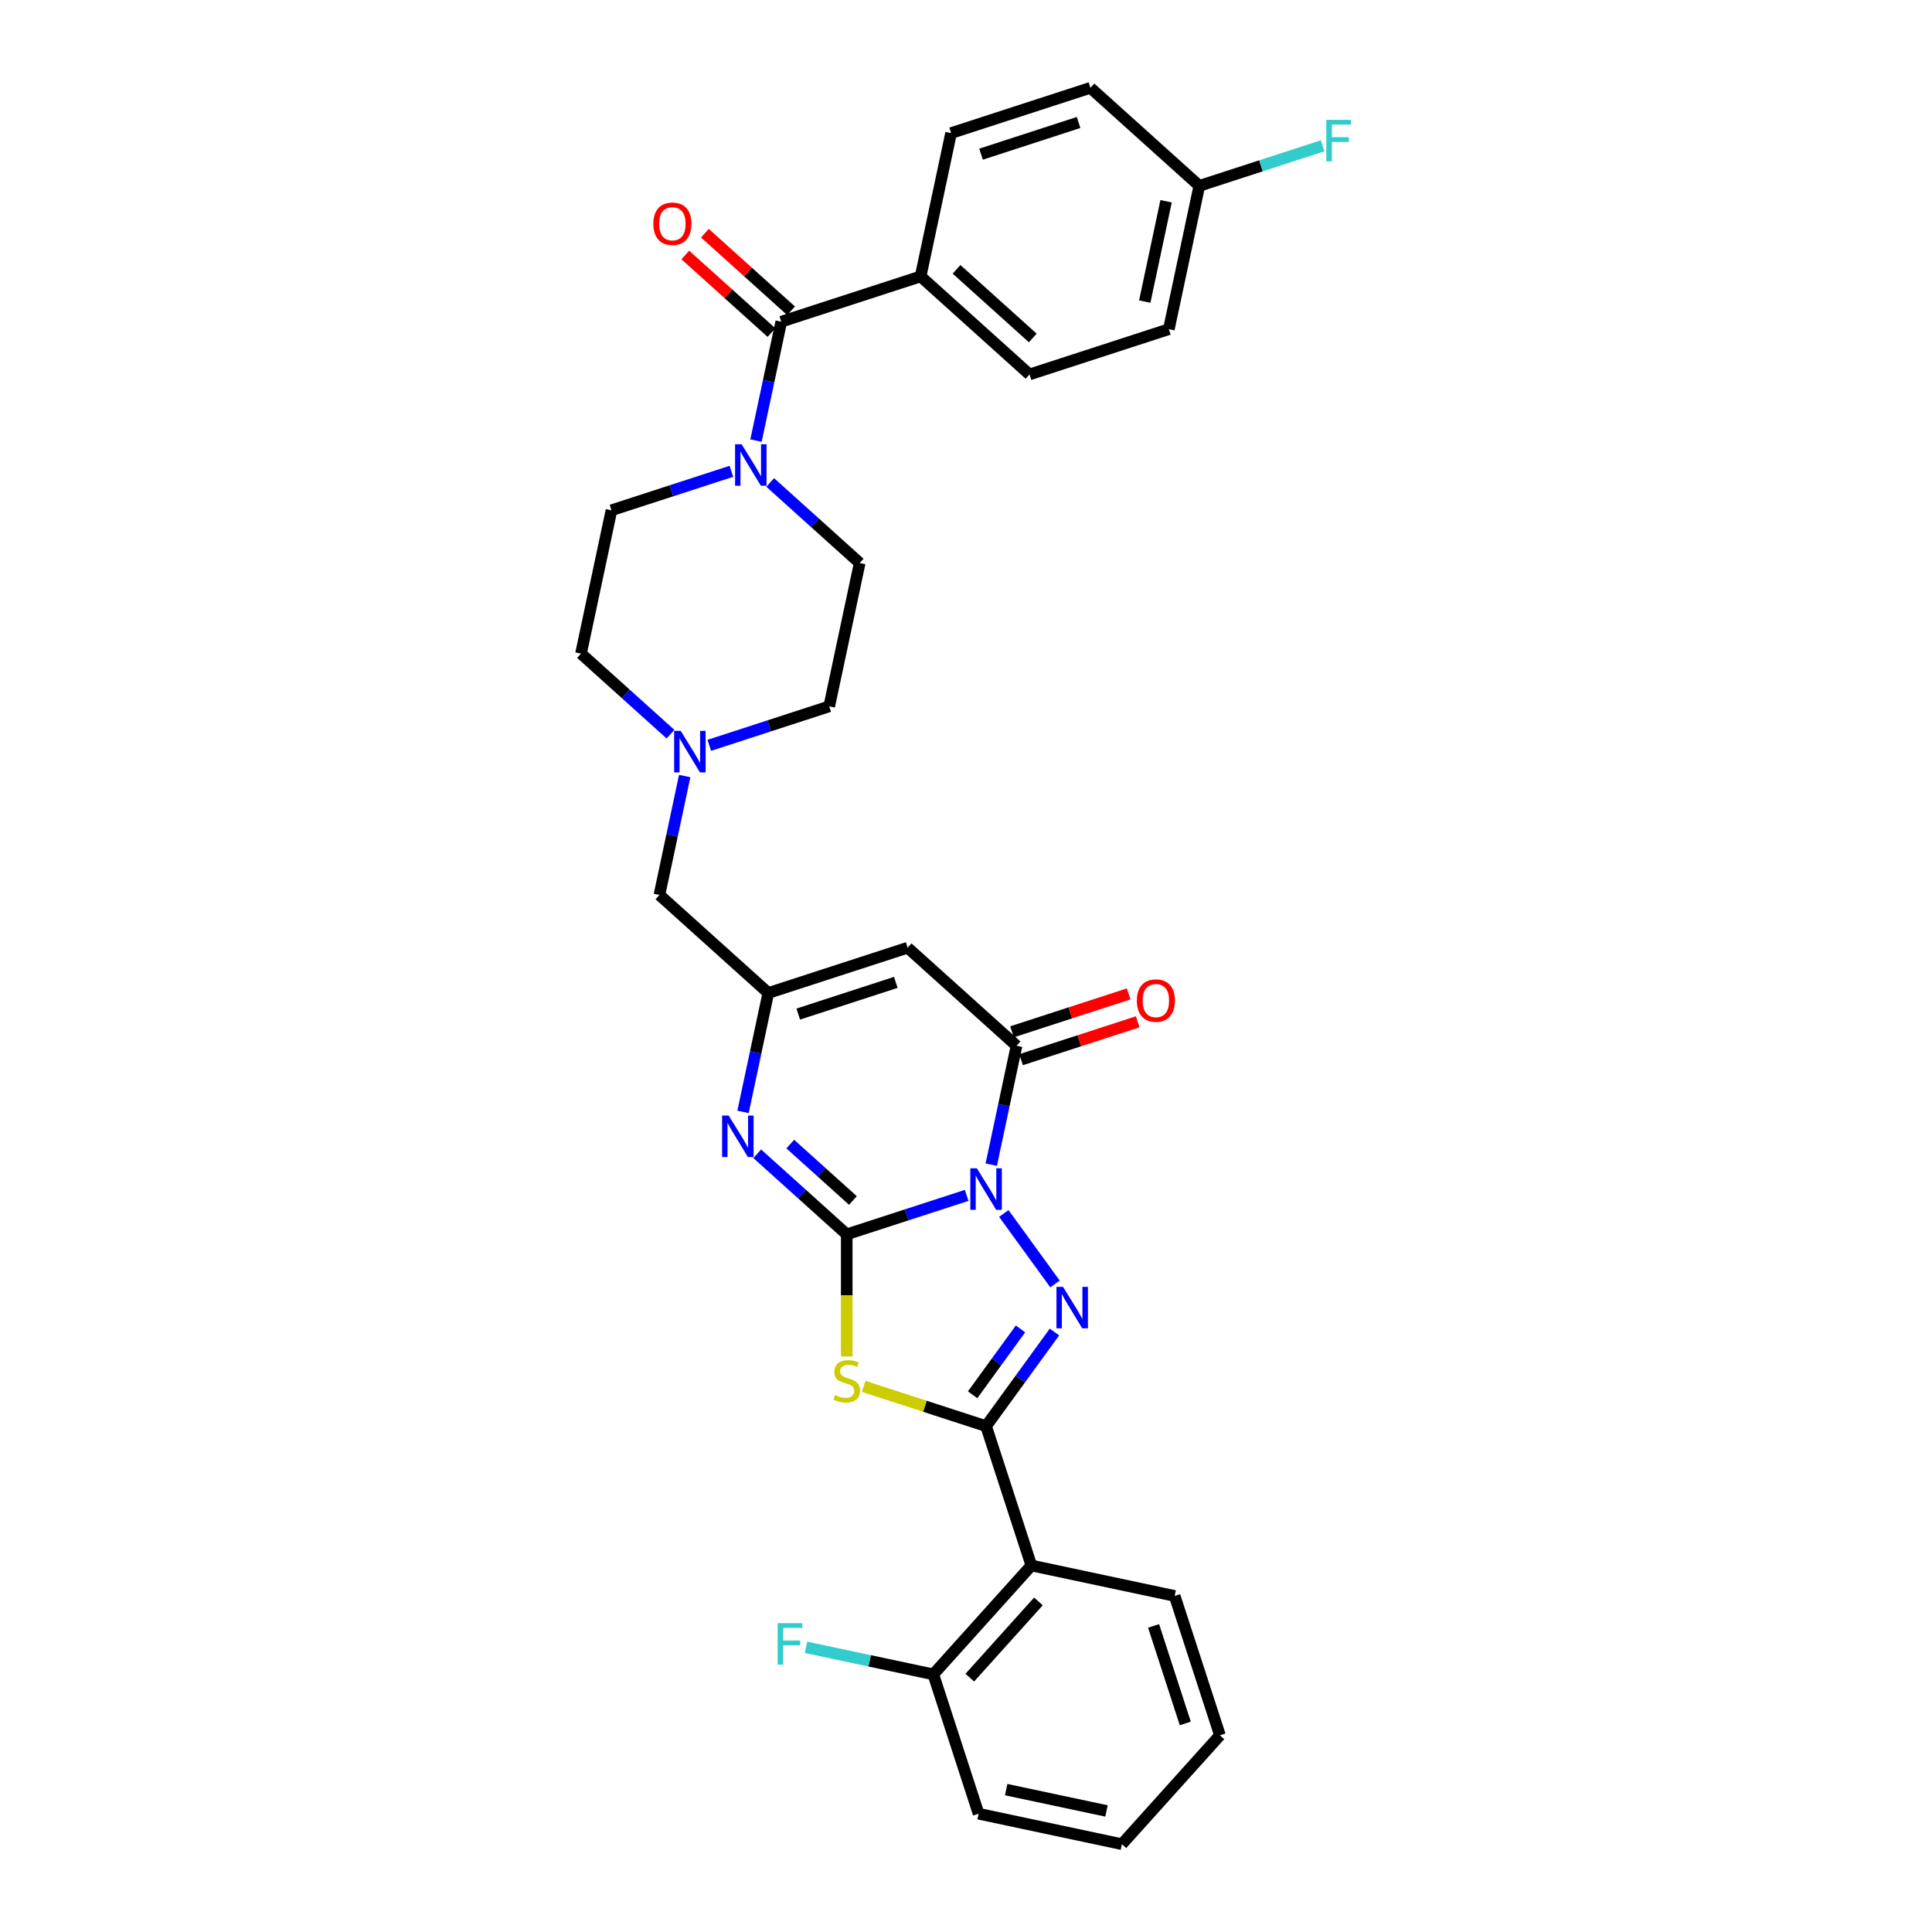 <?xml version='1.0' encoding='iso-8859-1'?>
<svg version='1.1' baseProfile='full'
              xmlns='http://www.w3.org/2000/svg'
                      xmlns:rdkit='http://www.rdkit.org/xml'
                      xmlns:xlink='http://www.w3.org/1999/xlink'
                  xml:space='preserve'
width='1000px' height='1000px' viewBox='0 0 1000 1000'>
<!-- END OF HEADER -->
<rect style='opacity:1.0;fill:#FFFFFF;stroke:none' width='1000' height='1000' x='0' y='0'> </rect>
<path class='bond-0' d='M 500.35,618.723 L 469.308,628.81' style='fill:none;fill-rule:evenodd;stroke:#0000FF;stroke-width:6px;stroke-linecap:butt;stroke-linejoin:miter;stroke-opacity:1' />
<path class='bond-0' d='M 469.308,628.81 L 438.265,638.896' style='fill:none;fill-rule:evenodd;stroke:#000000;stroke-width:6px;stroke-linecap:butt;stroke-linejoin:miter;stroke-opacity:1' />
<path class='bond-1' d='M 519.57,628.095 L 546.071,664.571' style='fill:none;fill-rule:evenodd;stroke:#0000FF;stroke-width:6px;stroke-linecap:butt;stroke-linejoin:miter;stroke-opacity:1' />
<path class='bond-4' d='M 513.076,602.826 L 519.617,572.054' style='fill:none;fill-rule:evenodd;stroke:#0000FF;stroke-width:6px;stroke-linecap:butt;stroke-linejoin:miter;stroke-opacity:1' />
<path class='bond-4' d='M 519.617,572.054 L 526.158,541.281' style='fill:none;fill-rule:evenodd;stroke:#000000;stroke-width:6px;stroke-linecap:butt;stroke-linejoin:miter;stroke-opacity:1' />
<path class='bond-3' d='M 438.265,638.896 L 438.265,670.513' style='fill:none;fill-rule:evenodd;stroke:#000000;stroke-width:6px;stroke-linecap:butt;stroke-linejoin:miter;stroke-opacity:1' />
<path class='bond-3' d='M 438.265,670.513 L 438.265,702.129' style='fill:none;fill-rule:evenodd;stroke:#CCCC00;stroke-width:6px;stroke-linecap:butt;stroke-linejoin:miter;stroke-opacity:1' />
<path class='bond-5' d='M 438.265,638.896 L 415.107,618.044' style='fill:none;fill-rule:evenodd;stroke:#000000;stroke-width:6px;stroke-linecap:butt;stroke-linejoin:miter;stroke-opacity:1' />
<path class='bond-5' d='M 415.107,618.044 L 391.948,597.192' style='fill:none;fill-rule:evenodd;stroke:#0000FF;stroke-width:6px;stroke-linecap:butt;stroke-linejoin:miter;stroke-opacity:1' />
<path class='bond-5' d='M 441.467,621.369 L 425.256,606.772' style='fill:none;fill-rule:evenodd;stroke:#000000;stroke-width:6px;stroke-linecap:butt;stroke-linejoin:miter;stroke-opacity:1' />
<path class='bond-5' d='M 425.256,606.772 L 409.044,592.176' style='fill:none;fill-rule:evenodd;stroke:#0000FF;stroke-width:6px;stroke-linecap:butt;stroke-linejoin:miter;stroke-opacity:1' />
<path class='bond-2' d='M 545.787,689.449 L 528.089,713.809' style='fill:none;fill-rule:evenodd;stroke:#0000FF;stroke-width:6px;stroke-linecap:butt;stroke-linejoin:miter;stroke-opacity:1' />
<path class='bond-2' d='M 528.089,713.809 L 510.391,738.168' style='fill:none;fill-rule:evenodd;stroke:#000000;stroke-width:6px;stroke-linecap:butt;stroke-linejoin:miter;stroke-opacity:1' />
<path class='bond-2' d='M 528.207,687.842 L 515.818,704.894' style='fill:none;fill-rule:evenodd;stroke:#0000FF;stroke-width:6px;stroke-linecap:butt;stroke-linejoin:miter;stroke-opacity:1' />
<path class='bond-2' d='M 515.818,704.894 L 503.43,721.945' style='fill:none;fill-rule:evenodd;stroke:#000000;stroke-width:6px;stroke-linecap:butt;stroke-linejoin:miter;stroke-opacity:1' />
<path class='bond-8' d='M 510.391,738.168 L 533.826,810.294' style='fill:none;fill-rule:evenodd;stroke:#000000;stroke-width:6px;stroke-linecap:butt;stroke-linejoin:miter;stroke-opacity:1' />
<path class='bond-32' d='M 510.391,738.168 L 478.719,727.878' style='fill:none;fill-rule:evenodd;stroke:#000000;stroke-width:6px;stroke-linecap:butt;stroke-linejoin:miter;stroke-opacity:1' />
<path class='bond-32' d='M 478.719,727.878 L 447.047,717.587' style='fill:none;fill-rule:evenodd;stroke:#CCCC00;stroke-width:6px;stroke-linecap:butt;stroke-linejoin:miter;stroke-opacity:1' />
<path class='bond-6' d='M 526.158,541.281 L 469.8,490.536' style='fill:none;fill-rule:evenodd;stroke:#000000;stroke-width:6px;stroke-linecap:butt;stroke-linejoin:miter;stroke-opacity:1' />
<path class='bond-13' d='M 528.502,548.493 L 558.687,538.685' style='fill:none;fill-rule:evenodd;stroke:#000000;stroke-width:6px;stroke-linecap:butt;stroke-linejoin:miter;stroke-opacity:1' />
<path class='bond-13' d='M 558.687,538.685 L 588.873,528.878' style='fill:none;fill-rule:evenodd;stroke:#FF0000;stroke-width:6px;stroke-linecap:butt;stroke-linejoin:miter;stroke-opacity:1' />
<path class='bond-13' d='M 523.815,534.068 L 554,524.26' style='fill:none;fill-rule:evenodd;stroke:#000000;stroke-width:6px;stroke-linecap:butt;stroke-linejoin:miter;stroke-opacity:1' />
<path class='bond-13' d='M 554,524.26 L 584.186,514.453' style='fill:none;fill-rule:evenodd;stroke:#FF0000;stroke-width:6px;stroke-linecap:butt;stroke-linejoin:miter;stroke-opacity:1' />
<path class='bond-33' d='M 384.593,575.516 L 391.134,544.744' style='fill:none;fill-rule:evenodd;stroke:#0000FF;stroke-width:6px;stroke-linecap:butt;stroke-linejoin:miter;stroke-opacity:1' />
<path class='bond-33' d='M 391.134,544.744 L 397.674,513.971' style='fill:none;fill-rule:evenodd;stroke:#000000;stroke-width:6px;stroke-linecap:butt;stroke-linejoin:miter;stroke-opacity:1' />
<path class='bond-7' d='M 469.8,490.536 L 397.674,513.971' style='fill:none;fill-rule:evenodd;stroke:#000000;stroke-width:6px;stroke-linecap:butt;stroke-linejoin:miter;stroke-opacity:1' />
<path class='bond-7' d='M 463.668,508.476 L 413.18,524.881' style='fill:none;fill-rule:evenodd;stroke:#000000;stroke-width:6px;stroke-linecap:butt;stroke-linejoin:miter;stroke-opacity:1' />
<path class='bond-15' d='M 397.674,513.971 L 341.316,463.226' style='fill:none;fill-rule:evenodd;stroke:#000000;stroke-width:6px;stroke-linecap:butt;stroke-linejoin:miter;stroke-opacity:1' />
<path class='bond-14' d='M 533.826,810.294 L 483.081,866.652' style='fill:none;fill-rule:evenodd;stroke:#000000;stroke-width:6px;stroke-linecap:butt;stroke-linejoin:miter;stroke-opacity:1' />
<path class='bond-14' d='M 537.486,828.897 L 501.964,868.348' style='fill:none;fill-rule:evenodd;stroke:#000000;stroke-width:6px;stroke-linecap:butt;stroke-linejoin:miter;stroke-opacity:1' />
<path class='bond-28' d='M 533.826,810.294 L 608.006,826.062' style='fill:none;fill-rule:evenodd;stroke:#000000;stroke-width:6px;stroke-linecap:butt;stroke-linejoin:miter;stroke-opacity:1' />
<path class='bond-9' d='M 404.386,166.505 L 397.845,197.278' style='fill:none;fill-rule:evenodd;stroke:#000000;stroke-width:6px;stroke-linecap:butt;stroke-linejoin:miter;stroke-opacity:1' />
<path class='bond-9' d='M 397.845,197.278 L 391.304,228.05' style='fill:none;fill-rule:evenodd;stroke:#0000FF;stroke-width:6px;stroke-linecap:butt;stroke-linejoin:miter;stroke-opacity:1' />
<path class='bond-12' d='M 404.386,166.505 L 476.512,143.07' style='fill:none;fill-rule:evenodd;stroke:#000000;stroke-width:6px;stroke-linecap:butt;stroke-linejoin:miter;stroke-opacity:1' />
<path class='bond-16' d='M 409.461,160.869 L 387.159,140.788' style='fill:none;fill-rule:evenodd;stroke:#000000;stroke-width:6px;stroke-linecap:butt;stroke-linejoin:miter;stroke-opacity:1' />
<path class='bond-16' d='M 387.159,140.788 L 364.857,120.708' style='fill:none;fill-rule:evenodd;stroke:#FF0000;stroke-width:6px;stroke-linecap:butt;stroke-linejoin:miter;stroke-opacity:1' />
<path class='bond-16' d='M 399.312,172.141 L 377.01,152.06' style='fill:none;fill-rule:evenodd;stroke:#000000;stroke-width:6px;stroke-linecap:butt;stroke-linejoin:miter;stroke-opacity:1' />
<path class='bond-16' d='M 377.01,152.06 L 354.708,131.98' style='fill:none;fill-rule:evenodd;stroke:#FF0000;stroke-width:6px;stroke-linecap:butt;stroke-linejoin:miter;stroke-opacity:1' />
<path class='bond-10' d='M 378.578,243.947 L 347.535,254.034' style='fill:none;fill-rule:evenodd;stroke:#0000FF;stroke-width:6px;stroke-linecap:butt;stroke-linejoin:miter;stroke-opacity:1' />
<path class='bond-10' d='M 347.535,254.034 L 316.493,264.12' style='fill:none;fill-rule:evenodd;stroke:#000000;stroke-width:6px;stroke-linecap:butt;stroke-linejoin:miter;stroke-opacity:1' />
<path class='bond-35' d='M 398.66,249.726 L 421.818,270.578' style='fill:none;fill-rule:evenodd;stroke:#0000FF;stroke-width:6px;stroke-linecap:butt;stroke-linejoin:miter;stroke-opacity:1' />
<path class='bond-35' d='M 421.818,270.578 L 444.977,291.43' style='fill:none;fill-rule:evenodd;stroke:#000000;stroke-width:6px;stroke-linecap:butt;stroke-linejoin:miter;stroke-opacity:1' />
<path class='bond-11' d='M 354.398,401.68 L 347.857,432.453' style='fill:none;fill-rule:evenodd;stroke:#0000FF;stroke-width:6px;stroke-linecap:butt;stroke-linejoin:miter;stroke-opacity:1' />
<path class='bond-11' d='M 347.857,432.453 L 341.316,463.226' style='fill:none;fill-rule:evenodd;stroke:#000000;stroke-width:6px;stroke-linecap:butt;stroke-linejoin:miter;stroke-opacity:1' />
<path class='bond-21' d='M 367.125,385.783 L 398.167,375.697' style='fill:none;fill-rule:evenodd;stroke:#0000FF;stroke-width:6px;stroke-linecap:butt;stroke-linejoin:miter;stroke-opacity:1' />
<path class='bond-21' d='M 398.167,375.697 L 429.209,365.61' style='fill:none;fill-rule:evenodd;stroke:#000000;stroke-width:6px;stroke-linecap:butt;stroke-linejoin:miter;stroke-opacity:1' />
<path class='bond-22' d='M 347.043,380.005 L 323.884,359.152' style='fill:none;fill-rule:evenodd;stroke:#0000FF;stroke-width:6px;stroke-linecap:butt;stroke-linejoin:miter;stroke-opacity:1' />
<path class='bond-22' d='M 323.884,359.152 L 300.726,338.3' style='fill:none;fill-rule:evenodd;stroke:#000000;stroke-width:6px;stroke-linecap:butt;stroke-linejoin:miter;stroke-opacity:1' />
<path class='bond-19' d='M 476.512,143.07 L 532.87,193.815' style='fill:none;fill-rule:evenodd;stroke:#000000;stroke-width:6px;stroke-linecap:butt;stroke-linejoin:miter;stroke-opacity:1' />
<path class='bond-19' d='M 495.115,139.41 L 534.565,174.932' style='fill:none;fill-rule:evenodd;stroke:#000000;stroke-width:6px;stroke-linecap:butt;stroke-linejoin:miter;stroke-opacity:1' />
<path class='bond-20' d='M 476.512,143.07 L 492.279,68.89' style='fill:none;fill-rule:evenodd;stroke:#000000;stroke-width:6px;stroke-linecap:butt;stroke-linejoin:miter;stroke-opacity:1' />
<path class='bond-24' d='M 483.081,866.652 L 450.131,859.649' style='fill:none;fill-rule:evenodd;stroke:#000000;stroke-width:6px;stroke-linecap:butt;stroke-linejoin:miter;stroke-opacity:1' />
<path class='bond-24' d='M 450.131,859.649 L 417.182,852.645' style='fill:none;fill-rule:evenodd;stroke:#33CCCC;stroke-width:6px;stroke-linecap:butt;stroke-linejoin:miter;stroke-opacity:1' />
<path class='bond-29' d='M 483.081,866.652 L 506.516,938.778' style='fill:none;fill-rule:evenodd;stroke:#000000;stroke-width:6px;stroke-linecap:butt;stroke-linejoin:miter;stroke-opacity:1' />
<path class='bond-17' d='M 444.977,291.43 L 429.209,365.61' style='fill:none;fill-rule:evenodd;stroke:#000000;stroke-width:6px;stroke-linecap:butt;stroke-linejoin:miter;stroke-opacity:1' />
<path class='bond-18' d='M 316.493,264.12 L 300.726,338.3' style='fill:none;fill-rule:evenodd;stroke:#000000;stroke-width:6px;stroke-linecap:butt;stroke-linejoin:miter;stroke-opacity:1' />
<path class='bond-25' d='M 532.87,193.815 L 604.996,170.38' style='fill:none;fill-rule:evenodd;stroke:#000000;stroke-width:6px;stroke-linecap:butt;stroke-linejoin:miter;stroke-opacity:1' />
<path class='bond-26' d='M 492.279,68.89 L 564.405,45.455' style='fill:none;fill-rule:evenodd;stroke:#000000;stroke-width:6px;stroke-linecap:butt;stroke-linejoin:miter;stroke-opacity:1' />
<path class='bond-26' d='M 507.785,79.799 L 558.273,63.395' style='fill:none;fill-rule:evenodd;stroke:#000000;stroke-width:6px;stroke-linecap:butt;stroke-linejoin:miter;stroke-opacity:1' />
<path class='bond-23' d='M 620.763,96.2 L 564.405,45.455' style='fill:none;fill-rule:evenodd;stroke:#000000;stroke-width:6px;stroke-linecap:butt;stroke-linejoin:miter;stroke-opacity:1' />
<path class='bond-27' d='M 620.763,96.2 L 652.685,85.828' style='fill:none;fill-rule:evenodd;stroke:#000000;stroke-width:6px;stroke-linecap:butt;stroke-linejoin:miter;stroke-opacity:1' />
<path class='bond-27' d='M 652.685,85.828 L 684.607,75.455' style='fill:none;fill-rule:evenodd;stroke:#33CCCC;stroke-width:6px;stroke-linecap:butt;stroke-linejoin:miter;stroke-opacity:1' />
<path class='bond-36' d='M 620.763,96.2 L 604.996,170.38' style='fill:none;fill-rule:evenodd;stroke:#000000;stroke-width:6px;stroke-linecap:butt;stroke-linejoin:miter;stroke-opacity:1' />
<path class='bond-36' d='M 603.562,104.173 L 592.525,156.099' style='fill:none;fill-rule:evenodd;stroke:#000000;stroke-width:6px;stroke-linecap:butt;stroke-linejoin:miter;stroke-opacity:1' />
<path class='bond-30' d='M 608.006,826.062 L 631.441,898.187' style='fill:none;fill-rule:evenodd;stroke:#000000;stroke-width:6px;stroke-linecap:butt;stroke-linejoin:miter;stroke-opacity:1' />
<path class='bond-30' d='M 597.096,841.567 L 613.501,892.055' style='fill:none;fill-rule:evenodd;stroke:#000000;stroke-width:6px;stroke-linecap:butt;stroke-linejoin:miter;stroke-opacity:1' />
<path class='bond-34' d='M 506.516,938.778 L 580.696,954.545' style='fill:none;fill-rule:evenodd;stroke:#000000;stroke-width:6px;stroke-linecap:butt;stroke-linejoin:miter;stroke-opacity:1' />
<path class='bond-34' d='M 520.796,926.307 L 572.722,937.344' style='fill:none;fill-rule:evenodd;stroke:#000000;stroke-width:6px;stroke-linecap:butt;stroke-linejoin:miter;stroke-opacity:1' />
<path class='bond-31' d='M 631.441,898.187 L 580.696,954.545' style='fill:none;fill-rule:evenodd;stroke:#000000;stroke-width:6px;stroke-linecap:butt;stroke-linejoin:miter;stroke-opacity:1' />
<path  class='atom-0' d='M 505.643 604.722
L 512.681 616.098
Q 513.379 617.22, 514.501 619.253
Q 515.624 621.285, 515.684 621.407
L 515.684 604.722
L 518.536 604.722
L 518.536 626.2
L 515.593 626.2
L 508.04 613.762
Q 507.16 612.306, 506.22 610.638
Q 505.31 608.969, 505.037 608.454
L 505.037 626.2
L 502.246 626.2
L 502.246 604.722
L 505.643 604.722
' fill='#0000FF'/>
<path  class='atom-2' d='M 550.22 666.076
L 557.257 677.452
Q 557.955 678.574, 559.077 680.607
Q 560.2 682.639, 560.26 682.76
L 560.26 666.076
L 563.112 666.076
L 563.112 687.553
L 560.169 687.553
L 552.616 675.116
Q 551.736 673.66, 550.796 671.991
Q 549.886 670.323, 549.613 669.807
L 549.613 687.553
L 546.822 687.553
L 546.822 666.076
L 550.22 666.076
' fill='#0000FF'/>
<path  class='atom-4' d='M 432.198 722.105
Q 432.441 722.196, 433.442 722.621
Q 434.443 723.045, 435.535 723.318
Q 436.657 723.561, 437.749 723.561
Q 439.782 723.561, 440.965 722.59
Q 442.148 721.589, 442.148 719.86
Q 442.148 718.677, 441.541 717.949
Q 440.965 717.221, 440.055 716.827
Q 439.145 716.432, 437.628 715.977
Q 435.717 715.401, 434.564 714.855
Q 433.442 714.309, 432.623 713.156
Q 431.834 712.003, 431.834 710.062
Q 431.834 707.362, 433.654 705.694
Q 435.505 704.025, 439.145 704.025
Q 441.632 704.025, 444.454 705.208
L 443.756 707.544
Q 441.177 706.482, 439.236 706.482
Q 437.143 706.482, 435.99 707.362
Q 434.837 708.211, 434.868 709.698
Q 434.868 710.851, 435.444 711.548
Q 436.051 712.246, 436.9 712.64
Q 437.78 713.035, 439.236 713.49
Q 441.177 714.096, 442.33 714.703
Q 443.483 715.31, 444.302 716.554
Q 445.151 717.767, 445.151 719.86
Q 445.151 722.833, 443.149 724.441
Q 441.177 726.018, 437.871 726.018
Q 435.96 726.018, 434.504 725.593
Q 433.078 725.199, 431.379 724.501
L 432.198 722.105
' fill='#CCCC00'/>
<path  class='atom-6' d='M 377.16 577.412
L 384.197 588.788
Q 384.895 589.91, 386.017 591.943
Q 387.14 593.975, 387.2 594.097
L 387.2 577.412
L 390.052 577.412
L 390.052 598.889
L 387.109 598.889
L 379.556 586.452
Q 378.676 584.996, 377.736 583.328
Q 376.826 581.659, 376.553 581.143
L 376.553 598.889
L 373.762 598.889
L 373.762 577.412
L 377.16 577.412
' fill='#0000FF'/>
<path  class='atom-11' d='M 383.871 229.946
L 390.909 241.322
Q 391.607 242.444, 392.729 244.477
Q 393.852 246.509, 393.912 246.631
L 393.912 229.946
L 396.764 229.946
L 396.764 251.424
L 393.821 251.424
L 386.268 238.986
Q 385.388 237.53, 384.448 235.862
Q 383.538 234.193, 383.265 233.678
L 383.265 251.424
L 380.474 251.424
L 380.474 229.946
L 383.871 229.946
' fill='#0000FF'/>
<path  class='atom-12' d='M 352.336 378.307
L 359.374 389.682
Q 360.072 390.805, 361.194 392.837
Q 362.317 394.87, 362.377 394.991
L 362.377 378.307
L 365.229 378.307
L 365.229 399.784
L 362.286 399.784
L 354.733 387.347
Q 353.853 385.891, 352.913 384.222
Q 352.003 382.554, 351.73 382.038
L 351.73 399.784
L 348.939 399.784
L 348.939 378.307
L 352.336 378.307
' fill='#0000FF'/>
<path  class='atom-14' d='M 588.425 517.906
Q 588.425 512.749, 590.973 509.868
Q 593.521 506.986, 598.284 506.986
Q 603.047 506.986, 605.595 509.868
Q 608.143 512.749, 608.143 517.906
Q 608.143 523.124, 605.564 526.097
Q 602.986 529.039, 598.284 529.039
Q 593.552 529.039, 590.973 526.097
Q 588.425 523.154, 588.425 517.906
M 598.284 526.613
Q 601.56 526.613, 603.32 524.428
Q 605.109 522.214, 605.109 517.906
Q 605.109 513.69, 603.32 511.566
Q 601.56 509.413, 598.284 509.413
Q 595.008 509.413, 593.218 511.536
Q 591.459 513.659, 591.459 517.906
Q 591.459 522.244, 593.218 524.428
Q 595.008 526.613, 598.284 526.613
' fill='#FF0000'/>
<path  class='atom-17' d='M 338.169 115.82
Q 338.169 110.663, 340.717 107.782
Q 343.265 104.9, 348.028 104.9
Q 352.791 104.9, 355.339 107.782
Q 357.887 110.663, 357.887 115.82
Q 357.887 121.038, 355.308 124.011
Q 352.73 126.953, 348.028 126.953
Q 343.296 126.953, 340.717 124.011
Q 338.169 121.068, 338.169 115.82
M 348.028 124.526
Q 351.304 124.526, 353.064 122.342
Q 354.853 120.128, 354.853 115.82
Q 354.853 111.604, 353.064 109.48
Q 351.304 107.327, 348.028 107.327
Q 344.752 107.327, 342.962 109.45
Q 341.203 111.573, 341.203 115.82
Q 341.203 120.158, 342.962 122.342
Q 344.752 124.526, 348.028 124.526
' fill='#FF0000'/>
<path  class='atom-25' d='M 402.515 840.146
L 415.286 840.146
L 415.286 842.603
L 405.397 842.603
L 405.397 849.125
L 414.194 849.125
L 414.194 851.613
L 405.397 851.613
L 405.397 861.623
L 402.515 861.623
L 402.515 840.146
' fill='#33CCCC'/>
<path  class='atom-28' d='M 686.503 62.026
L 699.274 62.026
L 699.274 64.483
L 689.385 64.483
L 689.385 71.005
L 698.182 71.005
L 698.182 73.493
L 689.385 73.493
L 689.385 83.503
L 686.503 83.503
L 686.503 62.026
' fill='#33CCCC'/>
</svg>
